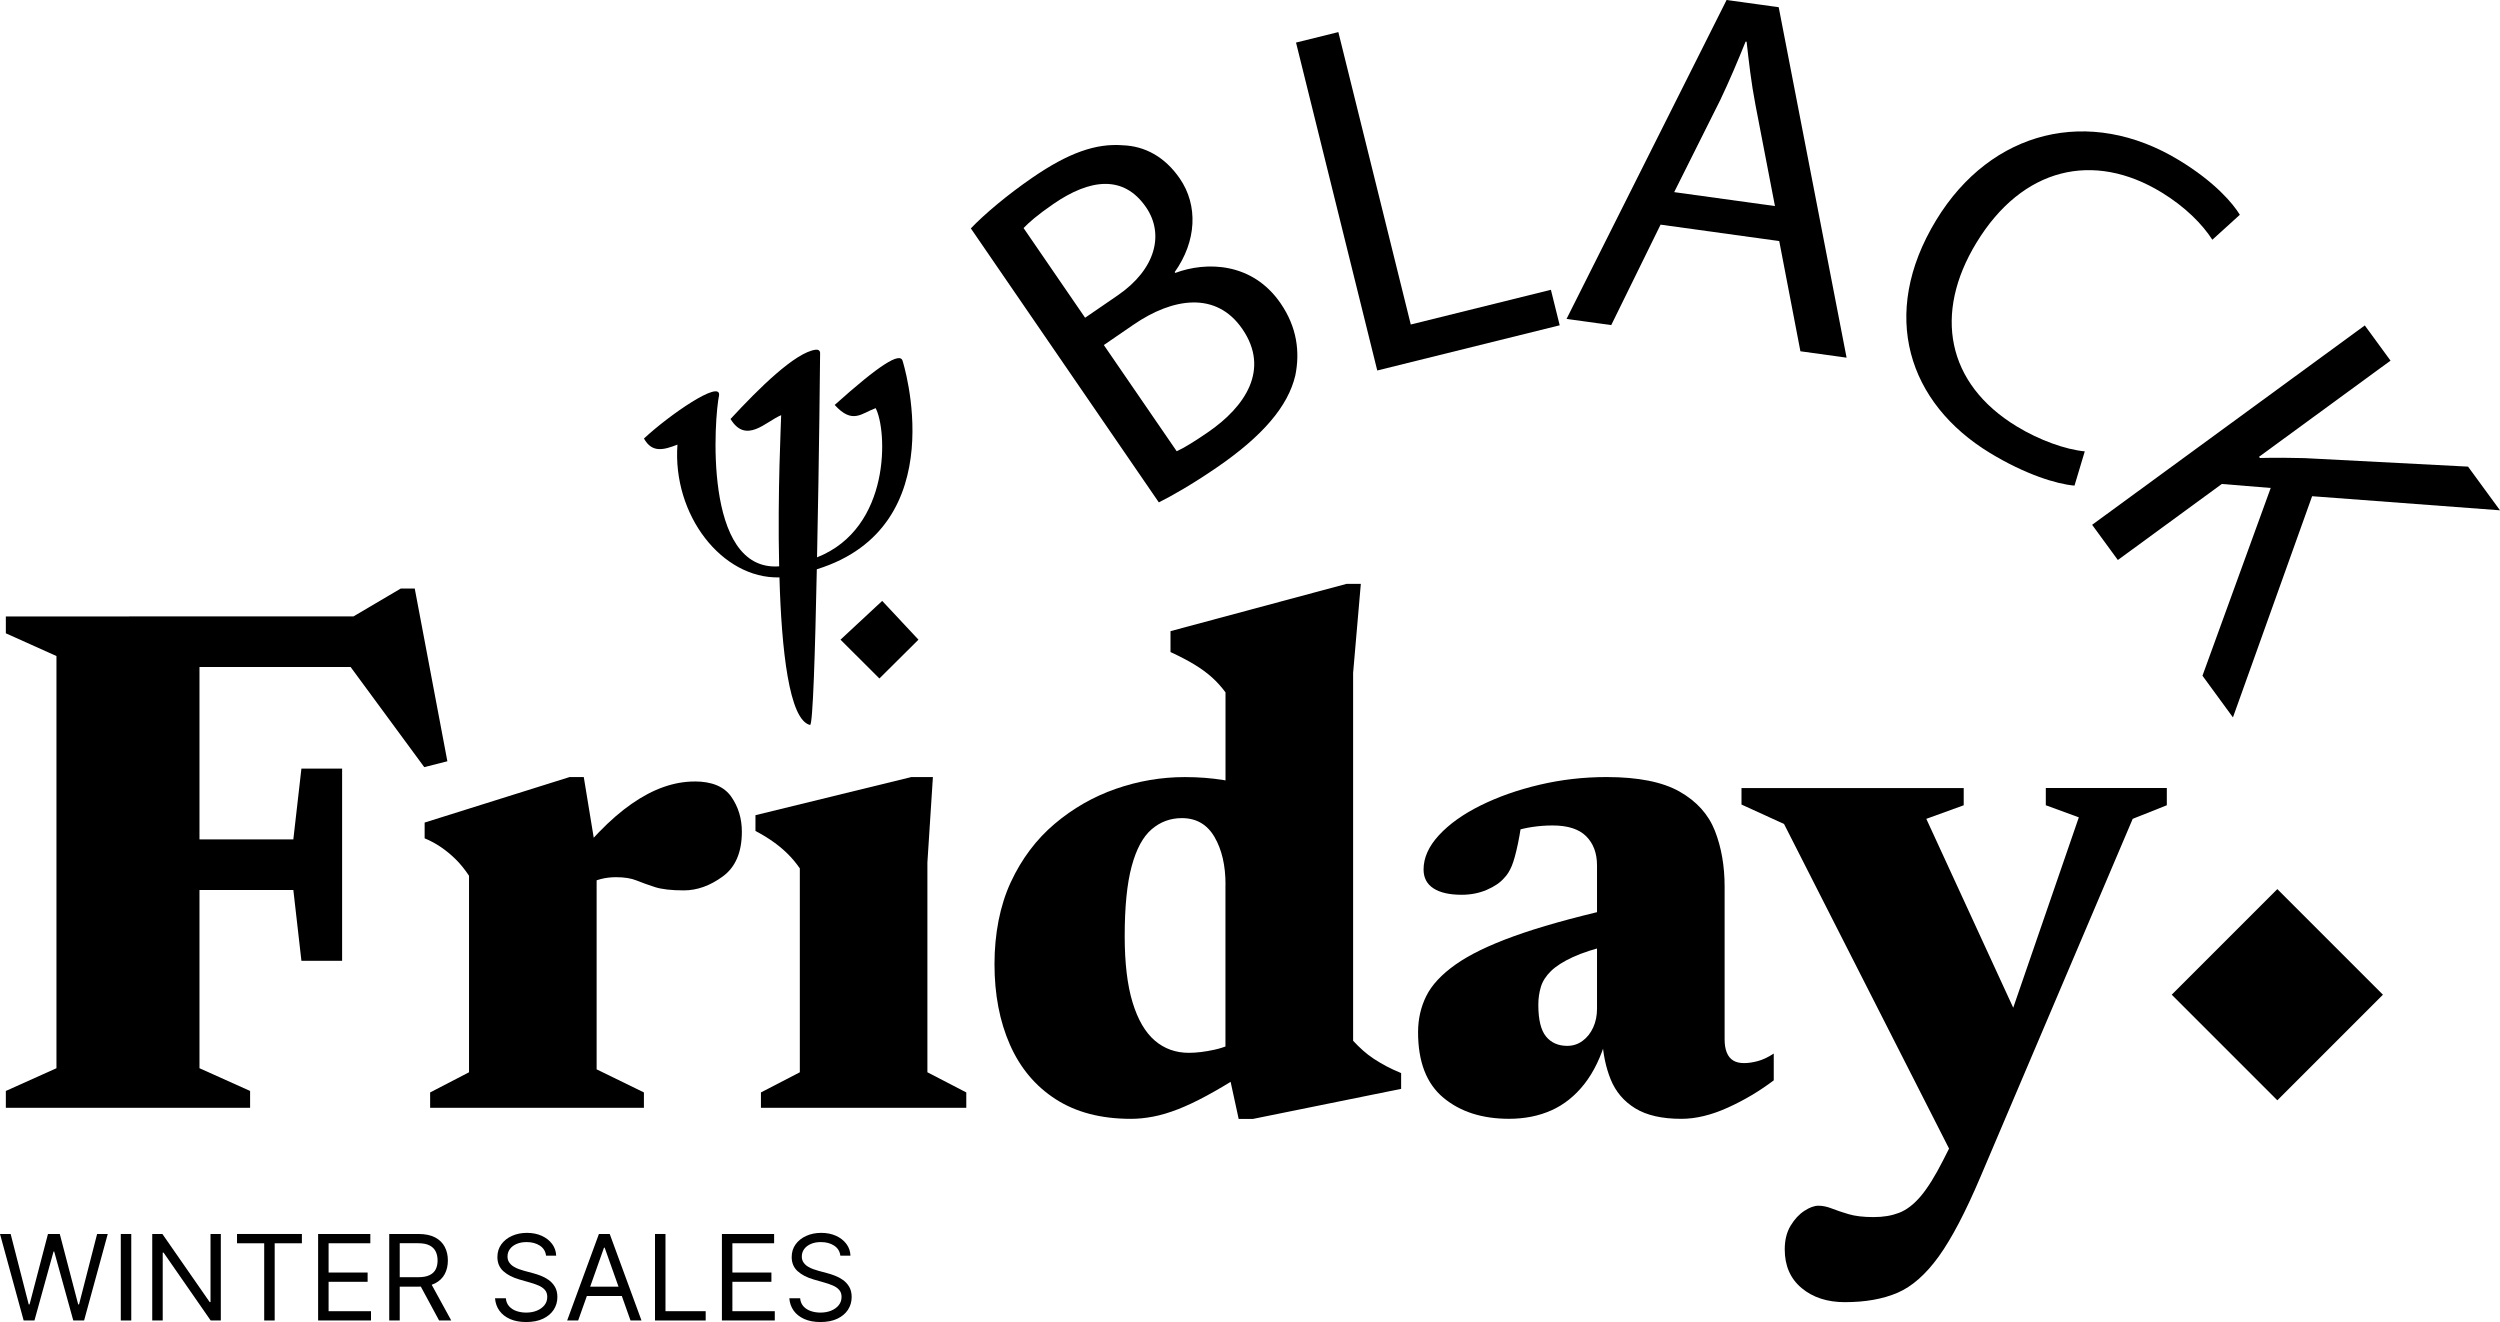 <?xml version="1.0" encoding="UTF-8"?>
<svg id="Calque_2" data-name="Calque 2" xmlns="http://www.w3.org/2000/svg" viewBox="0 0 894.95 473.25">
  <defs>
    <style>
      .cls-1 {
        stroke-width: 0px;
      }
    </style>
  </defs>
  <g id="Calque_1-2" data-name="Calque 1">
    <g>
      <path class="cls-1" d="M8.47,472.71l-8.47-30.97h3.81l6.47,25.22h.3l6.59-25.22h4.23l6.59,25.22h.3l6.47-25.22h3.81l-8.47,30.97h-3.87l-6.83-24.68h-.24l-6.83,24.68h-3.87Z"/>
      <path class="cls-1" d="M46.99,441.74v30.97h-3.75v-30.97h3.75Z"/>
      <path class="cls-1" d="M79.05,441.74v30.97h-3.63l-16.87-24.31h-.3v24.31h-3.75v-30.97h3.63l16.93,24.37h.3v-24.37h3.69Z"/>
      <path class="cls-1" d="M84.85,445.07v-3.33h23.22v3.33h-9.74v27.64h-3.75v-27.64h-9.74Z"/>
      <path class="cls-1" d="M113.88,472.71v-30.97h18.69v3.33h-14.94v10.46h13.97v3.33h-13.97v10.52h15.18v3.33h-18.93Z"/>
      <path class="cls-1" d="M139.34,472.71v-30.97h10.46c2.42,0,4.4.41,5.96,1.23,1.55.82,2.7,1.95,3.45,3.38.75,1.43,1.12,3.06,1.12,4.88s-.37,3.44-1.12,4.85c-.75,1.41-1.89,2.52-3.43,3.32-1.54.8-3.51,1.2-5.91,1.2h-8.47v-3.39h8.35c1.65,0,2.99-.24,4-.73,1.01-.48,1.75-1.17,2.21-2.06.46-.89.69-1.96.69-3.2s-.23-2.32-.7-3.25c-.46-.93-1.21-1.65-2.22-2.16-1.02-.51-2.36-.76-4.04-.76h-6.59v27.64h-3.75ZM153.92,458.8l7.62,13.91h-4.35l-7.5-13.91h4.23Z"/>
      <path class="cls-1" d="M195.47,449.48c-.18-1.53-.92-2.72-2.21-3.57s-2.87-1.27-4.75-1.27c-1.37,0-2.57.22-3.59.67-1.02.44-1.82,1.05-2.39,1.83s-.85,1.66-.85,2.65c0,.83.2,1.54.6,2.12.4.59.91,1.08,1.53,1.47.62.39,1.28.71,1.97.95s1.32.45,1.89.6l3.15.85c.81.21,1.71.5,2.7.88.99.37,1.95.88,2.86,1.52.91.64,1.67,1.46,2.26,2.46s.89,2.22.89,3.67c0,1.67-.44,3.18-1.31,4.54-.87,1.35-2.14,2.42-3.81,3.22-1.67.8-3.69,1.19-6.07,1.19-2.22,0-4.14-.36-5.75-1.07-1.62-.72-2.89-1.71-3.81-2.99-.92-1.28-1.44-2.77-1.57-4.46h3.87c.1,1.17.5,2.13,1.19,2.9.69.76,1.57,1.33,2.63,1.69s2.21.55,3.44.55c1.43,0,2.72-.23,3.86-.7,1.14-.47,2.04-1.12,2.71-1.96.67-.84,1-1.83,1-2.96,0-1.03-.29-1.87-.86-2.51-.57-.65-1.33-1.17-2.27-1.57-.94-.4-1.95-.76-3.04-1.06l-3.81-1.09c-2.42-.7-4.33-1.69-5.75-2.98s-2.12-2.98-2.12-5.07c0-1.73.47-3.25,1.41-4.54.94-1.29,2.21-2.3,3.81-3.02,1.6-.72,3.38-1.08,5.36-1.08s3.77.36,5.32,1.07c1.55.71,2.78,1.68,3.7,2.91.91,1.23,1.39,2.63,1.44,4.19h-3.63Z"/>
      <path class="cls-1" d="M206.96,472.71h-3.93l11.37-30.97h3.87l11.37,30.97h-3.93l-9.25-26.07h-.24l-9.25,26.07ZM208.41,460.61h15.85v3.33h-15.85v-3.33Z"/>
      <path class="cls-1" d="M234.48,472.71v-30.97h3.75v27.64h14.39v3.33h-18.14Z"/>
      <path class="cls-1" d="M258.43,472.71v-30.97h18.69v3.33h-14.94v10.46h13.97v3.33h-13.97v10.52h15.18v3.33h-18.93Z"/>
      <path class="cls-1" d="M300.82,449.48c-.18-1.53-.92-2.72-2.21-3.57s-2.87-1.27-4.75-1.27c-1.37,0-2.57.22-3.59.67-1.02.44-1.82,1.05-2.39,1.83s-.85,1.66-.85,2.65c0,.83.2,1.54.6,2.12.4.59.91,1.08,1.53,1.47.62.39,1.28.71,1.97.95s1.32.45,1.89.6l3.15.85c.81.21,1.71.5,2.7.88.99.37,1.95.88,2.86,1.52.91.64,1.67,1.46,2.26,2.46s.89,2.22.89,3.67c0,1.67-.44,3.18-1.31,4.54-.87,1.35-2.14,2.42-3.81,3.22-1.67.8-3.69,1.19-6.07,1.19-2.22,0-4.14-.36-5.75-1.07-1.62-.72-2.89-1.71-3.81-2.99-.92-1.28-1.44-2.77-1.57-4.46h3.87c.1,1.17.5,2.13,1.19,2.9.69.76,1.57,1.33,2.63,1.69s2.21.55,3.44.55c1.43,0,2.72-.23,3.86-.7,1.14-.47,2.04-1.12,2.71-1.96.67-.84,1-1.83,1-2.96,0-1.03-.29-1.87-.86-2.51-.57-.65-1.33-1.17-2.27-1.57-.94-.4-1.95-.76-3.04-1.06l-3.81-1.09c-2.42-.7-4.33-1.69-5.75-2.98s-2.12-2.98-2.12-5.07c0-1.73.47-3.25,1.41-4.54.94-1.29,2.21-2.3,3.81-3.02,1.6-.72,3.38-1.08,5.36-1.08s3.77.36,5.32,1.07c1.55.71,2.78,1.68,3.7,2.91.91,1.23,1.39,2.63,1.44,4.19h-3.63Z"/>
    </g>
    <g>
      <path class="cls-1" d="M71.41,220.67v161.73l18.12,8.14v6.04H2.09v-6.04l18.12-8.14v-147.55l-18.12-8.14v-6.04h69.31ZM143.48,210.69h4.99l11.68,61.83-8.27,2.1-32.16-43.72,12.73,7.88H46.2v-18.12h80.34l16.93-9.98ZM122.47,275.15v68.79h-14.57l-2.89-25.34h-58.81v-18.12h58.81l2.89-25.34h14.57Z"/>
      <path class="cls-1" d="M213.58,306.13v76.67l16.93,8.27v5.51h-76.53v-5.51l13.92-7.22v-70.36c-1.58-2.36-3.2-4.35-4.86-5.97-1.66-1.62-3.39-3.04-5.19-4.27-1.79-1.22-3.74-2.28-5.84-3.15v-5.64l51.85-16.28h5.12l4.59,27.96ZM248.63,279.74c6.21,0,10.59,1.82,13.13,5.45,2.54,3.63,3.81,7.81,3.81,12.54,0,7.35-2.28,12.69-6.83,16.02-4.55,3.33-9.19,4.99-13.92,4.99-4.46,0-7.92-.39-10.37-1.18-2.45-.79-4.64-1.58-6.56-2.36-1.93-.79-4.38-1.18-7.35-1.18-1.93,0-3.74.22-5.45.66-1.71.44-3.35,1.12-4.92,2.03s-3.24,2.17-4.99,3.74l-3.15-8.01c4.29-5.6,8.42-10.46,12.41-14.57,3.98-4.11,7.9-7.5,11.75-10.17,3.85-2.67,7.63-4.66,11.36-5.97,3.72-1.31,7.42-1.97,11.09-1.97Z"/>
      <path class="cls-1" d="M333.96,278.17l-1.97,30.59v75.09l13.92,7.22v5.51h-73.51v-5.51l13.92-7.22v-72.99c-1.4-2.01-2.91-3.81-4.53-5.38-1.62-1.58-3.37-3.02-5.25-4.33-1.88-1.31-3.92-2.54-6.1-3.68v-5.65l55.79-13.65h7.75Z"/>
      <path class="cls-1" d="M438.71,316.63c0-6.83-1.31-12.49-3.94-17-2.62-4.51-6.52-6.76-11.68-6.76-4.11,0-7.72,1.33-10.83,4-3.11,2.67-5.49,7.09-7.15,13.26-1.66,6.17-2.49,14.51-2.49,25.01,0,9.63.94,17.53,2.82,23.7,1.88,6.17,4.53,10.72,7.94,13.65,3.41,2.93,7.48,4.4,12.21,4.4,2.71,0,5.78-.37,9.19-1.12,3.41-.74,6.61-2.08,9.58-4v13.13c-4.55,2.89-8.69,5.34-12.41,7.35-3.72,2.01-7.15,3.63-10.31,4.86-3.15,1.22-6.1,2.1-8.86,2.62-2.76.53-5.41.79-7.94.79-10.68,0-19.65-2.34-26.91-7.02-7.27-4.68-12.73-11.2-16.41-19.56-3.68-8.36-5.51-17.96-5.51-28.81s1.95-20.98,5.84-29.34c3.89-8.36,9.12-15.31,15.69-20.87,6.56-5.56,13.87-9.73,21.92-12.54,8.05-2.8,16.28-4.2,24.68-4.2,4.81,0,9.41.35,13.78,1.05,4.38.7,8.9,1.77,13.59,3.22,4.68,1.44,9.87,3.39,15.56,5.84h-28.36v-40.43c-1.49-2.01-3.11-3.81-4.86-5.38-1.75-1.58-3.81-3.08-6.17-4.53-2.36-1.44-5.25-2.95-8.66-4.53v-7.48l63.01-16.93h5.12l-2.76,31.9v131.67c1.14,1.23,2.32,2.39,3.54,3.48,1.22,1.1,2.54,2.1,3.94,3.02,1.4.92,2.89,1.79,4.46,2.63,1.58.83,3.32,1.64,5.25,2.43v5.65l-53.04,10.76h-5.12l-4.73-21.79v-62.09Z"/>
      <path class="cls-1" d="M576.42,325.43v12.87c-5.51,1.31-9.98,2.76-13.39,4.33-3.41,1.58-6.02,3.24-7.81,4.99-1.79,1.75-3,3.63-3.61,5.64-.61,2.01-.92,4.16-.92,6.43,0,5.34.92,9.12,2.76,11.36s4.38,3.35,7.61,3.35c2.01,0,3.83-.59,5.45-1.77,1.62-1.18,2.89-2.78,3.81-4.79.92-2.01,1.38-4.24,1.38-6.7v-51.33c0-4.38-1.29-7.85-3.87-10.44-2.58-2.58-6.59-3.87-12.01-3.87-2.45,0-4.86.18-7.22.53-2.36.35-4.42.83-6.17,1.44l3.28-10.5c-.79,6.39-1.55,11.38-2.3,14.96-.75,3.59-1.49,6.28-2.23,8.07-.74,1.79-1.64,3.22-2.69,4.27-1.4,1.66-3.48,3.08-6.24,4.27s-5.75,1.77-8.99,1.77c-4.38,0-7.75-.76-10.11-2.3-2.36-1.53-3.54-3.79-3.54-6.76,0-4.2,1.84-8.29,5.51-12.27,3.68-3.98,8.64-7.53,14.9-10.63,6.26-3.11,13.28-5.58,21.07-7.42,7.79-1.84,15.8-2.76,24.02-2.76,11.29,0,20,1.73,26.12,5.19,6.12,3.46,10.35,8.14,12.67,14.05,2.32,5.91,3.48,12.58,3.48,20.02v54.61c0,1.93.26,3.52.79,4.79.52,1.27,1.29,2.21,2.3,2.82,1,.61,2.3.92,3.87.92,1.49,0,3.13-.24,4.92-.72,1.79-.48,3.7-1.38,5.71-2.69v9.58c-5.08,3.85-10.57,7.11-16.47,9.78-5.91,2.67-11.44,4-16.61,4-6.92,0-12.41-1.25-16.48-3.74s-7-5.93-8.79-10.31c-1.79-4.38-2.82-9.36-3.08-14.97h1.58c-1.93,6.74-4.57,12.25-7.94,16.54-3.37,4.29-7.31,7.44-11.82,9.45-4.51,2.01-9.56,3.02-15.16,3.02-9.63,0-17.46-2.52-23.5-7.55-6.04-5.03-9.06-12.84-9.06-23.43,0-4.73.99-9.06,2.95-13s5.45-7.68,10.44-11.22c4.99-3.54,11.97-6.93,20.94-10.17,8.97-3.24,20.46-6.48,34.46-9.71Z"/>
      <path class="cls-1" d="M724.5,369.01l-21.92,51.72-63.93-125.76-15.23-6.96v-5.91h79.55v6.17l-13.39,4.86,34.92,75.88ZM660.43,466.15c-6.3,0-11.47-1.69-15.49-5.05-4.03-3.37-6.04-7.99-6.04-13.85,0-3.33.7-6.15,2.1-8.47,1.4-2.32,3.04-4.09,4.92-5.32,1.88-1.23,3.57-1.84,5.05-1.84s3.06.33,4.73.98c1.66.66,3.68,1.33,6.04,2.04,2.36.7,5.34,1.05,8.93,1.05s6.45-.5,9.12-1.51c2.67-1.01,5.25-2.98,7.75-5.91,2.49-2.93,5.18-7.24,8.07-12.93l15.62-30.85,6.17-14.18,26.78-77.72-11.82-4.33v-6.17h43.32v6.17l-12.21,4.86-54.48,128.12c-5.34,12.6-10.33,22.12-14.96,28.55-4.64,6.43-9.56,10.76-14.77,13-5.21,2.23-11.49,3.35-18.84,3.35Z"/>
    </g>
    <rect class="cls-1" x="788.51" y="329.35" width="53.46" height="53.46" transform="translate(-13.01 680.76) rotate(-45)"/>
    <g>
      <path class="cls-1" d="M347.55,81.75c4.81-5.04,13.08-12.02,22.1-18.21,12.87-8.83,22.68-12.3,32.34-11.53,7.82.29,14.99,4.08,20.37,11.92,6.6,9.62,6.02,22.42-1.84,33.47l.2.3c11.09-4.13,27.57-3.9,37.72,10.89,5.89,8.58,6.95,17.42,5.27,25.76-2.59,11.13-11.8,21.81-28.08,32.97-8.88,6.09-16.09,10.17-20.79,12.52l-67.3-98.09ZM388.44,113.75l11.69-8.02c13.61-9.34,16.73-21.92,10.13-31.54-8.02-11.69-20.04-10.18-33.06-1.25-5.92,4.06-9.02,6.84-10.78,8.7l22.03,32.11ZM421.23,161.54c2.82-1.28,6.62-3.67,11.21-6.82,13.32-9.14,22.25-22.44,12.3-36.94-9.34-13.61-24.88-11.21-38.94-1.57l-10.65,7.31,26.09,38.02Z"/>
      <path class="cls-1" d="M463.95,15.24l15.15-3.75,25.93,104.68,50.16-12.43,3.15,12.71-65.31,16.18-29.08-117.39Z"/>
      <path class="cls-1" d="M594.45,80.42l-17.66,35.96-16-2.21L618.08,0l18.66,2.58,24.3,125.46-16.53-2.29-7.58-39.45-42.48-5.88ZM635.4,73.77l-6.96-36.11c-1.58-8.19-2.38-15.55-3.19-22.72l-.36-.05c-2.76,6.86-5.73,13.88-9.04,20.85l-16.53,33.04,36.08,4.99Z"/>
      <path class="cls-1" d="M742.62,173.84c-6.4-.53-17.7-4.05-30.27-11.7-29.13-17.72-39.85-49.45-19.24-83.33,19.68-32.34,54.94-40.93,86.98-21.44,12.88,7.83,19.32,15.54,21.73,19.52l-9.84,8.93c-3.57-5.53-9.65-11.75-18.24-16.98-24.22-14.74-49.74-9.05-66.24,18.09-15.39,25.29-10.71,50.4,14.43,65.7,8.12,4.94,17.43,8.29,24.38,8.95l-3.68,12.26Z"/>
      <path class="cls-1" d="M846.55,116.5l9.21,12.6-47.07,34.42.32.43c5.67-.15,11.05-.08,16.04.05l58.46,3.04,11.44,15.64-67.26-5.05-28.34,79.18-10.91-14.92,24.43-67.21-17.5-1.43-37.22,27.22-9.21-12.6,97.62-71.38Z"/>
    </g>
    <g>
      <polygon class="cls-1" points="300.88 228.99 314.81 242.88 328.79 228.99 315.81 215.11 300.88 228.99"/>
      <path class="cls-1" d="M279.03,206.69c.72,25.88,3.45,51.07,10.95,52.83,1.01.26,1.82-26.27,2.42-55.73,49.59-15.36,30.72-74.58,30.72-74.58-.89-3.3-8.31,1.4-24.32,15.75,6.38,7.04,9.55,3.02,14.66,1.15,4.13,7.76,5.74,42.84-20.98,53.41.76-35.34,1.1-73.14,1.1-73.14,0-1.01-.89-1.3-1.6-1.19-7.34.97-20.4,13.91-30.47,24.8,5.56,9.1,12.57.96,18.13-1.37,0,1.83-1.35,27.59-.72,54.12-27.53,2.04-23.12-54.03-21.51-61.21.69-5.74-17.76,6.95-26.89,15.45,2.9,5.21,6.95,4.14,11.99,2.19-1.82,25.18,15.91,48.08,36.53,47.53Z"/>
    </g>
  </g>
</svg>